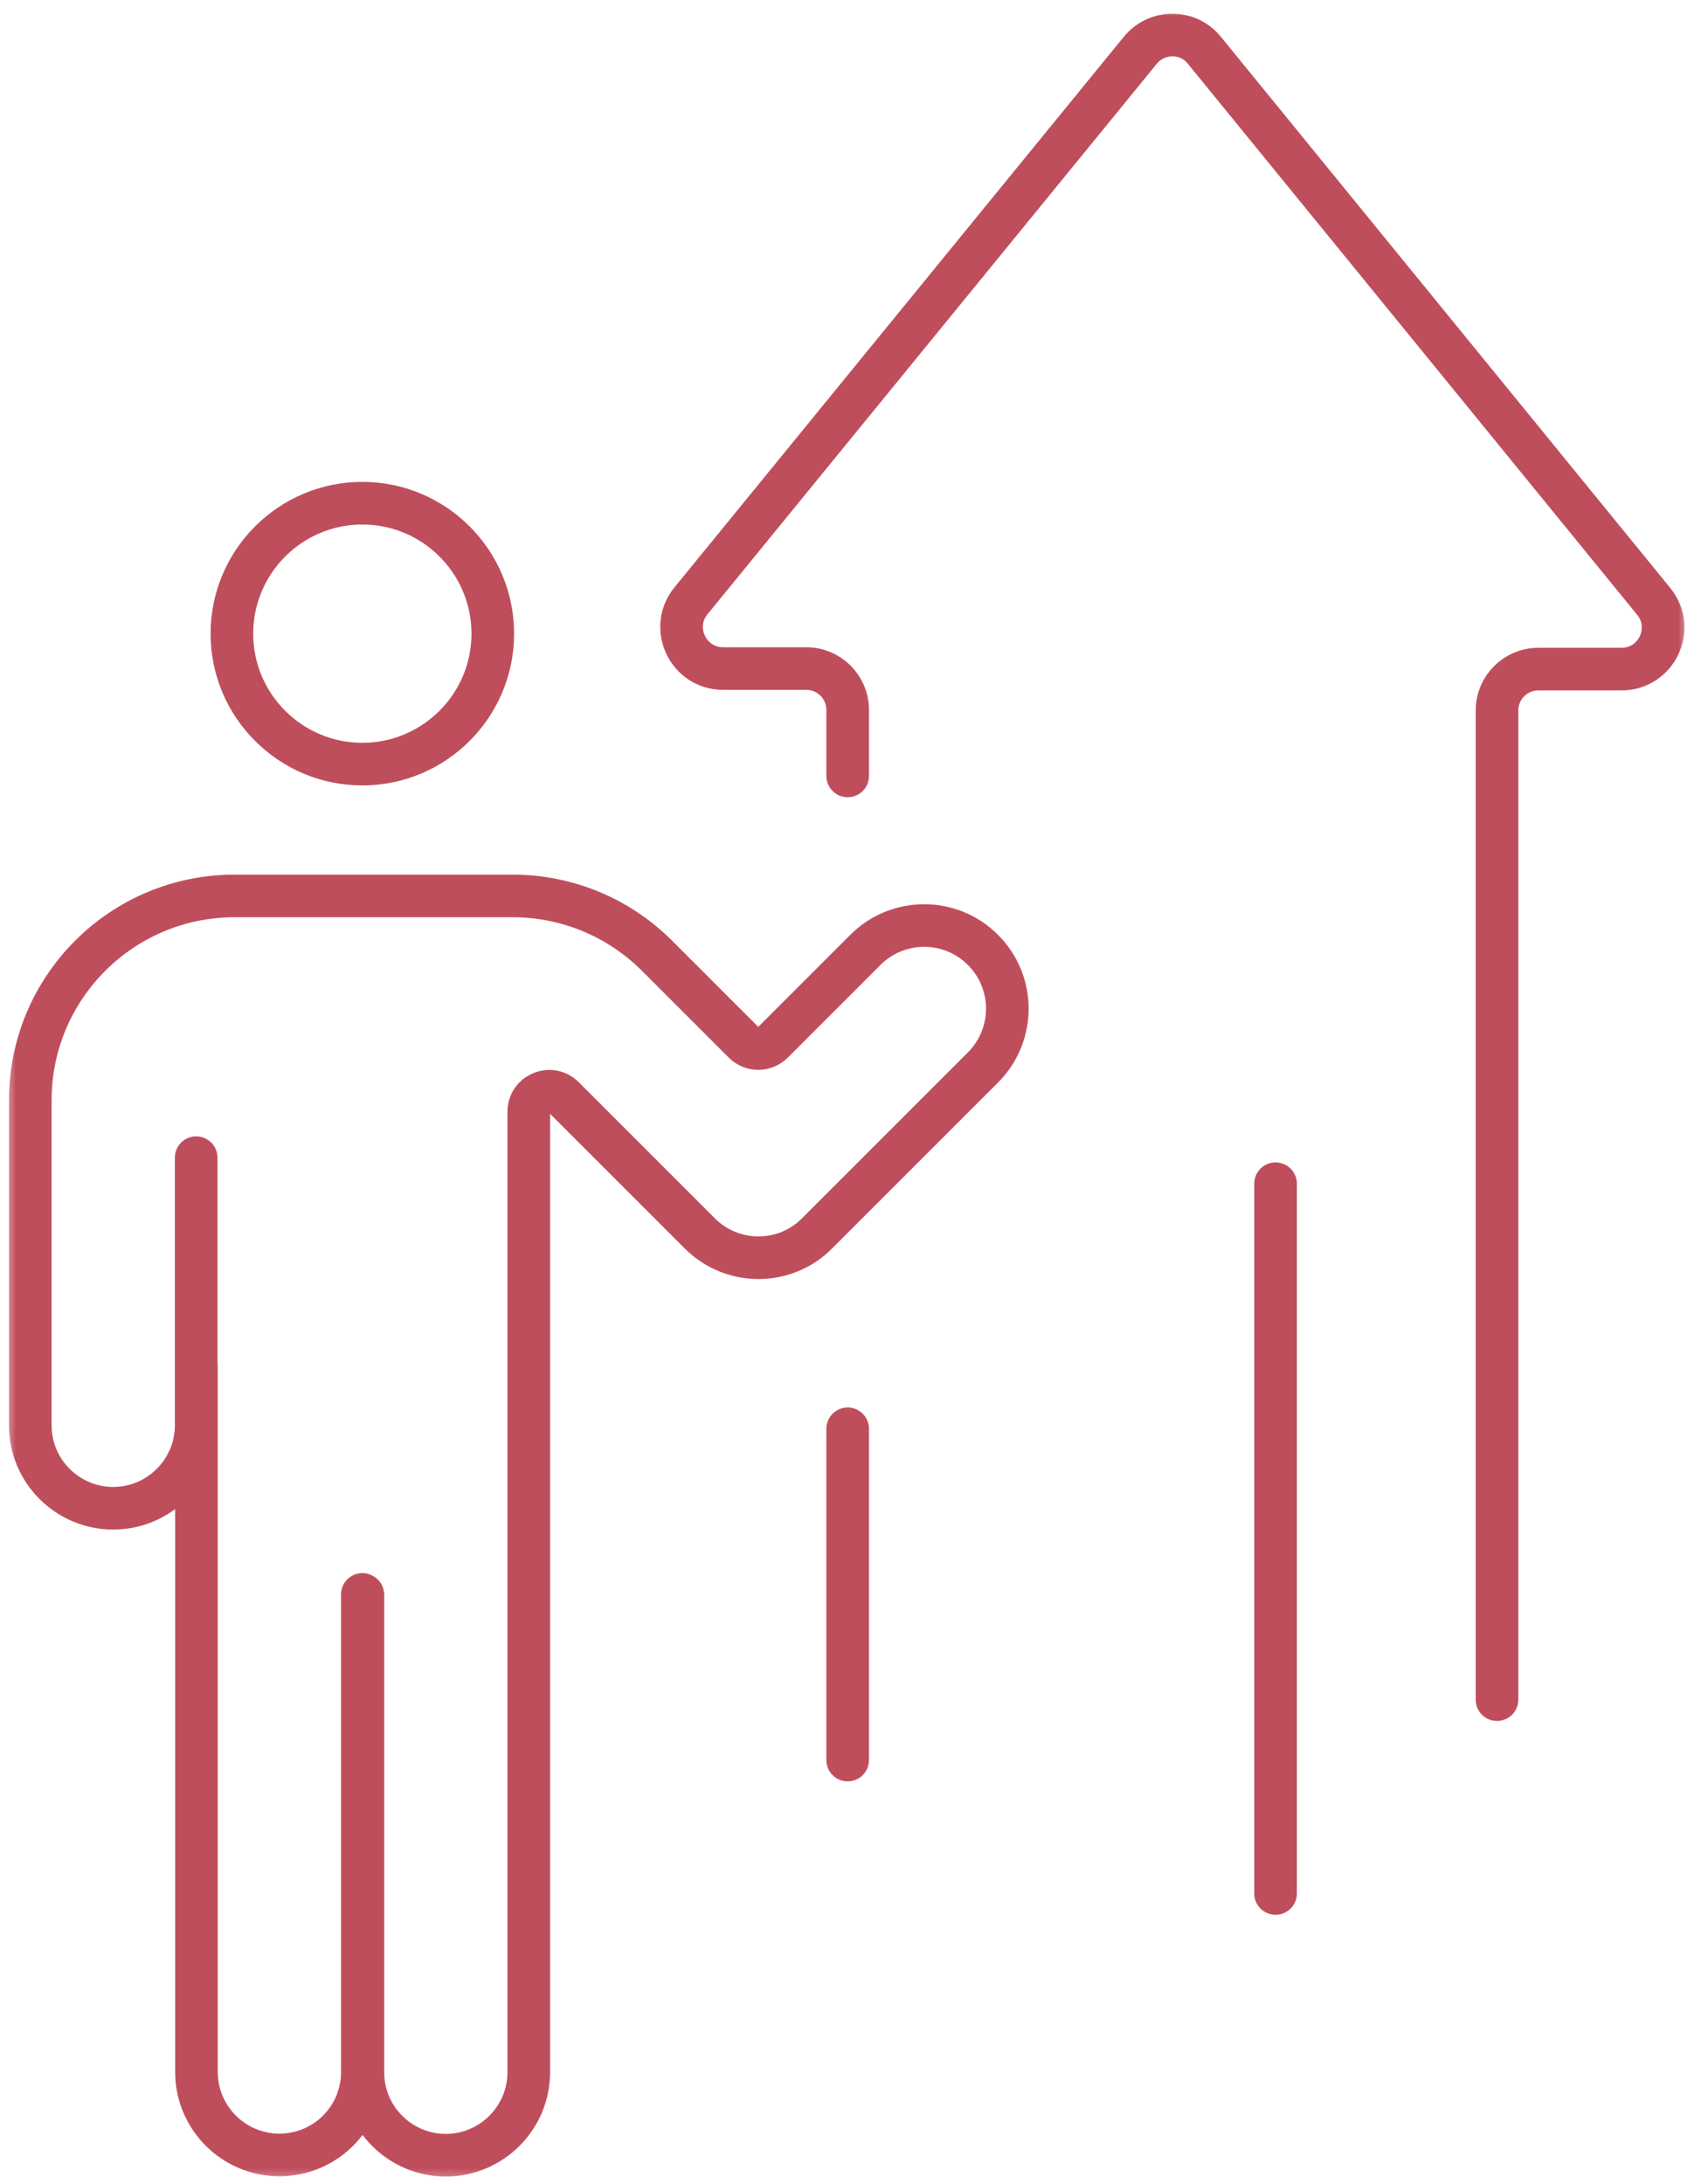 <svg width="159" height="205" viewBox="0 0 159 205" fill="none" xmlns="http://www.w3.org/2000/svg">
<g clip-path="url(#clip0_702_5617)">
<mask id="mask0_702_5617" style="mask-type:luminance" maskUnits="userSpaceOnUse" x="0" y="0" width="159" height="205">
<path d="M158.5 0.919H0.5V204.674H158.5V0.919Z" fill="white"/>
</mask>
<g mask="url(#mask0_702_5617)">
<path d="M34.06 149.673V194.495C34.06 198.804 37.562 202.281 41.845 202.281C46.128 202.281 49.631 198.779 49.631 194.495V104.346C49.631 102.633 51.697 101.776 52.906 102.986L65.68 115.76C68.729 118.809 73.667 118.809 76.69 115.76L92.261 100.189C95.31 97.141 95.31 92.202 92.261 89.154C89.213 86.105 84.274 86.105 81.226 89.154L72.533 97.846C71.777 98.602 70.568 98.602 69.812 97.846L61.674 89.708C58.071 86.105 53.208 84.089 48.119 84.089H22.017C11.434 84.089 2.843 92.681 2.843 103.263V133.775C2.843 138.083 6.345 141.56 10.628 141.56C14.911 141.56 18.413 138.058 18.413 133.775V108.655M34.01 149.648V194.47C34.01 198.779 30.532 202.256 26.224 202.256C21.916 202.256 18.439 198.753 18.439 194.47V128.257M119.724 111.099V177.715M79.563 165.193V134.102M79.563 72.827V66.629C79.563 64.487 77.824 62.749 75.683 62.749H67.872C64.597 62.749 62.783 58.944 64.849 56.4L107.026 4.724C108.588 2.809 111.51 2.809 113.047 4.724L155.224 56.45C157.29 58.995 155.476 62.799 152.201 62.799H144.39C142.249 62.799 140.51 64.538 140.51 66.679V159.524M46.254 59.474C46.254 66.226 40.762 71.718 34.01 71.718C27.257 71.718 21.765 66.226 21.765 59.474C21.765 52.721 27.257 47.228 34.01 47.228C40.762 47.228 46.254 52.721 46.254 59.474Z" stroke="#BF4E5C" stroke-width="4" stroke-linecap="round" stroke-linejoin="round"/>
</g>
</g>
<defs>
<clipPath id="clip0_702_5617">
<rect width="158" height="203.755" fill="white" transform="translate(0.5 0.919)"/>
</clipPath>
</defs>
</svg>
